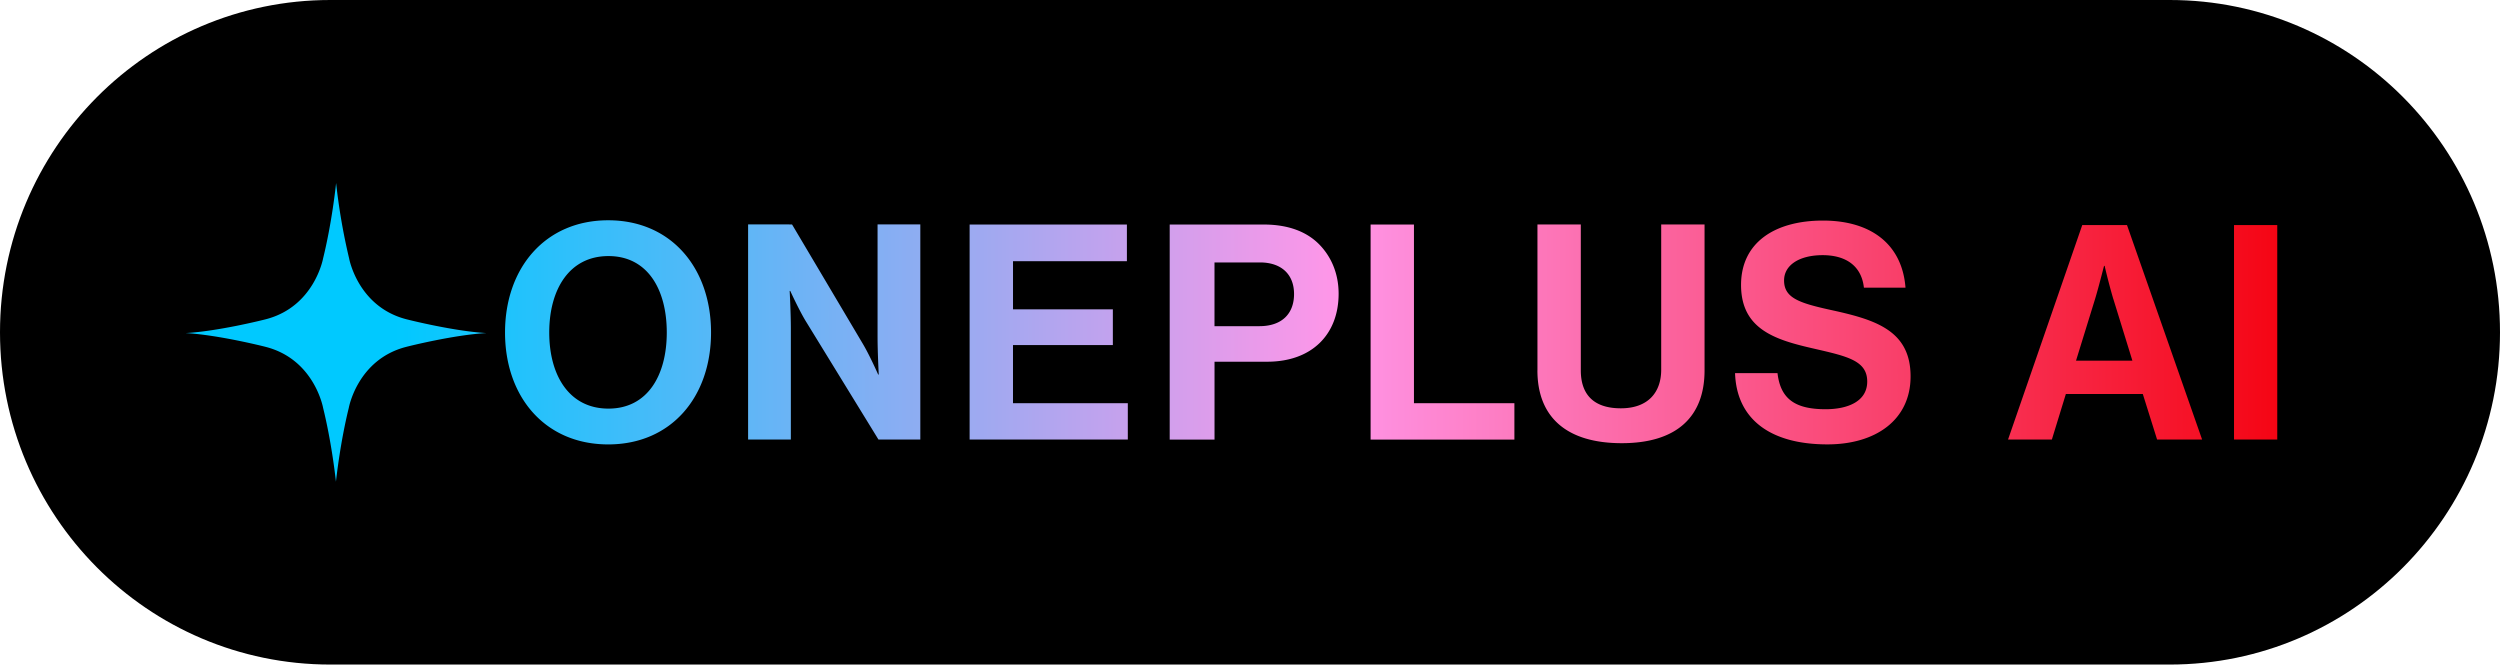 <svg width="158" height="42" viewBox="0 0 158 42" fill="none" xmlns="http://www.w3.org/2000/svg"><g clip-path="url(#clip0_3005_782)"><path d="M137.125 0H20.875C9.344 0 0 9.402 0 21s9.346 21 20.874 21h116.251C148.654 42 158 32.598 158 21s-9.346-21-20.875-21z" fill="#000"/><path d="M31.918 21.014c0-4.069 2.531-7.092 6.52-7.092 3.987 0 6.5 3.023 6.5 7.092 0 4.069-2.513 7.073-6.5 7.073-3.989 0-6.52-3.004-6.52-7.073zm10.222 0c0-2.719-1.211-4.83-3.686-4.83-2.476 0-3.742 2.111-3.742 4.83s1.266 4.81 3.742 4.81c2.475 0 3.686-2.11 3.686-4.81zm5.14 6.766h2.702v-7.016c0-.952-.075-2.377-.075-2.377h.038s.53 1.16.962 1.882l4.611 7.509h2.646V14.184h-2.702v7.13c0 .948.075 2.357.075 2.357H55.5s-.51-1.159-.944-1.9l-4.499-7.587H47.28V27.78zm14.001 0h9.997v-2.3h-7.257v-3.67h6.311v-2.26h-6.31v-3.042h7.198V14.19h-9.94v13.594l.001-.003zm12.644-13.59h5.934c1.569 0 2.74.457 3.534 1.274.756.78 1.208 1.845 1.208 3.098 0 2.566-1.681 4.298-4.517 4.298h-3.326v4.924h-2.833V14.189zm2.833 6.424h2.834c1.435 0 2.192-.798 2.192-2.033 0-1.234-.794-1.995-2.155-1.995h-2.873v4.03l.002-.002zm9.864 7.167h9.088v-2.3h-6.348V14.19h-2.74v13.594-.003zm10.543-4.372c0 2.947 1.833 4.6 5.329 4.6 3.497 0 5.234-1.69 5.234-4.6v-9.222h-2.74v9.184c0 1.406-.812 2.434-2.55 2.434-1.833 0-2.531-.99-2.531-2.396v-9.222h-2.74v9.222h-.002zm12.491.171c.093 2.87 2.173 4.505 5.84 4.505 3.042 0 5.253-1.54 5.253-4.297 0-2.929-2.267-3.593-5.047-4.2-2.002-.44-2.948-.762-2.948-1.864 0-.969.962-1.598 2.438-1.598 1.475 0 2.456.683 2.608 2.055h2.628c-.209-2.738-2.173-4.241-5.215-4.241s-5.178 1.387-5.178 4.069c0 2.832 2.211 3.48 4.63 4.03 2.06.477 3.344.743 3.344 2.074 0 1.256-1.23 1.75-2.628 1.75-1.927 0-2.852-.645-3.042-2.28h-2.683v-.003zm-92.847-3.406c-.223.059-3.05.763-5.077.876 2.03.113 4.854.818 5.077.877 3.063.796 3.61 3.845 3.61 3.845.511 2.073.76 4.181.813 4.67.054-.488.302-2.597.813-4.67 0 0 .548-3.049 3.61-3.845.226-.06 3.06-.766 5.09-.877-2.028-.115-4.848-.817-5.07-.876-3.063-.796-3.611-3.845-3.611-3.845a38.71 38.71 0 01-.822-4.762c-.021.196-.265 2.5-.822 4.762 0 0-.548 3.049-3.611 3.845zM131.6 14.226h2.827l4.747 13.554h-2.845l-.904-2.881h-4.862l-.885 2.881h-2.77l4.69-13.554h.002zm1.958 4.663a39.214 39.214 0 01-.545-2.085h-.038c-.239.935-.426 1.63-.564 2.085l-1.206 3.904h3.562l-1.206-3.904h-.003zm7.632-4.663h2.733V27.78h-2.733V14.226z" fill="url(#paint0_linear_3005_782)"/></g><defs><linearGradient id="paint0_linear_3005_782" x1="11.729" y1="21.005" x2="143.921" y2="21.005" gradientUnits="userSpaceOnUse"><stop offset=".1" stop-color="#00C9FF"/><stop offset=".55" stop-color="#FF96E8"/><stop offset="1" stop-color="#F50514"/></linearGradient><clipPath id="clip0_3005_782"><path fill="#fff" d="M0 0h158v42H0z"/></clipPath></defs></svg>